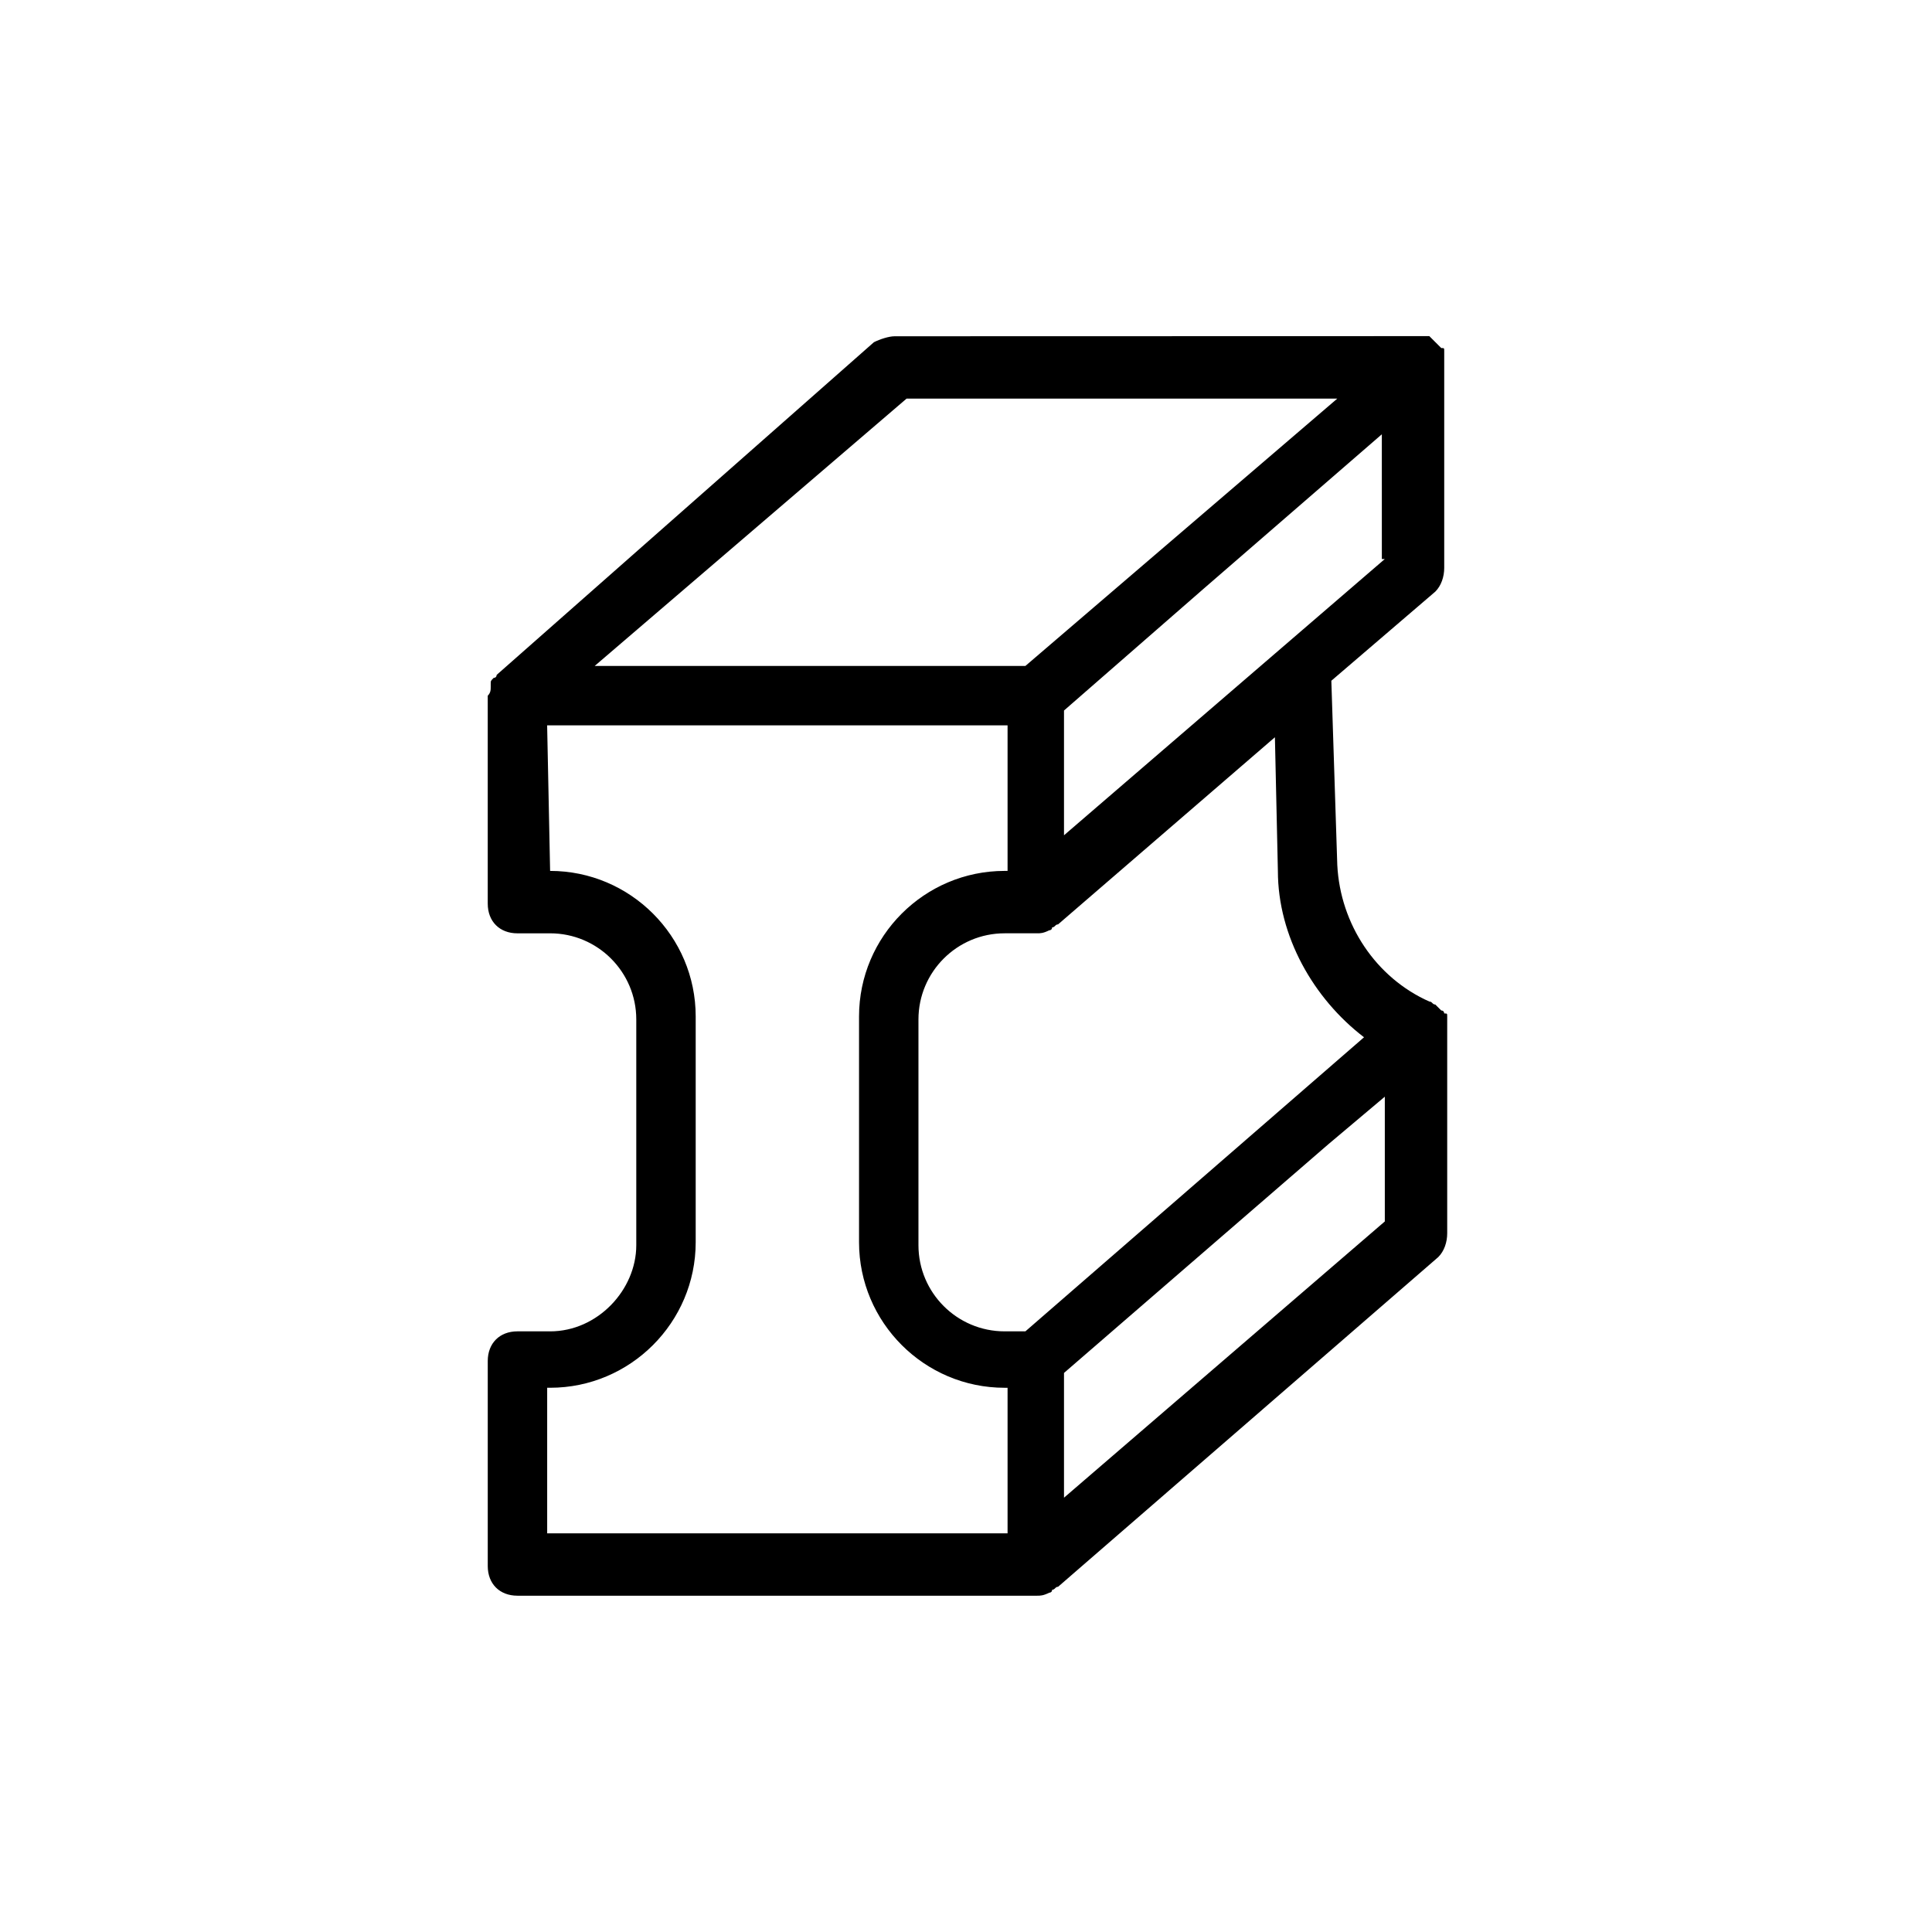 <?xml version="1.0" encoding="UTF-8"?>
<!-- Uploaded to: SVG Repo, www.svgrepo.com, Generator: SVG Repo Mixer Tools -->
<svg fill="#000000" width="800px" height="800px" version="1.1" viewBox="144 144 512 512" xmlns="http://www.w3.org/2000/svg">
 <path d="m289.79 496.82h-8.66c-4.723 0-7.871 3.148-7.871 7.871v54.316c0 4.723 3.148 7.871 7.871 7.871h137.76c0.789 0 1.574 0 3.148-0.789 0 0 0.789 0 0.789-0.789 0.789 0 0.789-0.789 1.574-0.789l100.76-87.379c1.574-1.574 2.363-3.938 2.363-6.297v-54.316-0.789-0.789-0.789-0.789c0-0.789 0-0.789-0.789-0.789 0 0 0-0.789-0.789-0.789l-1.578-1.578c-0.789 0-0.789-0.789-1.574-0.789-14.168-6.297-23.617-20.469-24.402-36.211l-1.574-48.805 27.551-23.617c1.574-1.574 2.363-3.938 2.363-6.297v-54.316-0.789-1.574-0.789c0-0.789 0-0.789-0.789-0.789 0 0-0.789-0.789-0.789-0.789l-2.367-2.367h-0.789-0.789-1.574-0.789l-137.74 0.035c-1.574 0-3.938 0.789-5.512 1.574l-99.973 88.164s0 0.789-0.789 0.789c-0.789 0.789-0.789 0.789-0.789 1.574v0.789c0 0.789 0 1.574-0.789 2.363v0.789 54.316c0 4.723 3.148 7.871 7.871 7.871l8.664-0.004c12.594 0 22.828 10.234 22.828 22.828v59.828c0 11.809-10.23 22.828-22.828 22.828zm221.2-62.188v33.062l-85.02 73.211v-33.062l70.062-60.613zm-5.508-15.746-89.742 77.934h-5.512c-12.594 0-22.828-10.234-22.828-22.828v-59.828c0-12.594 10.234-22.828 22.828-22.828h8.66c0.789 0 1.574 0 3.148-0.789 0 0 0.789 0 0.789-0.789 0.789 0 0.789-0.789 1.574-0.789l57.465-49.594 0.789 35.426c0 17.32 9.445 33.852 22.828 44.086zm5.508-126.74-85.02 73.211v-33.062l37-32.273 47.23-40.934 0.004 33.059zm-126.74-42.508h114.14l-82.656 70.848h-114.14zm-94.465 125.16-0.789-38.574h122.02v38.574h-0.789c-21.254 0-38.574 17.32-38.574 38.574v59.828c0 21.254 17.32 38.574 38.574 38.574h0.789v38.574l-122.01-0.004v-38.574h0.785c21.254 0 38.574-17.32 38.574-38.574v-59.828c0-21.254-17.32-38.57-38.574-38.57z"/>
</svg>